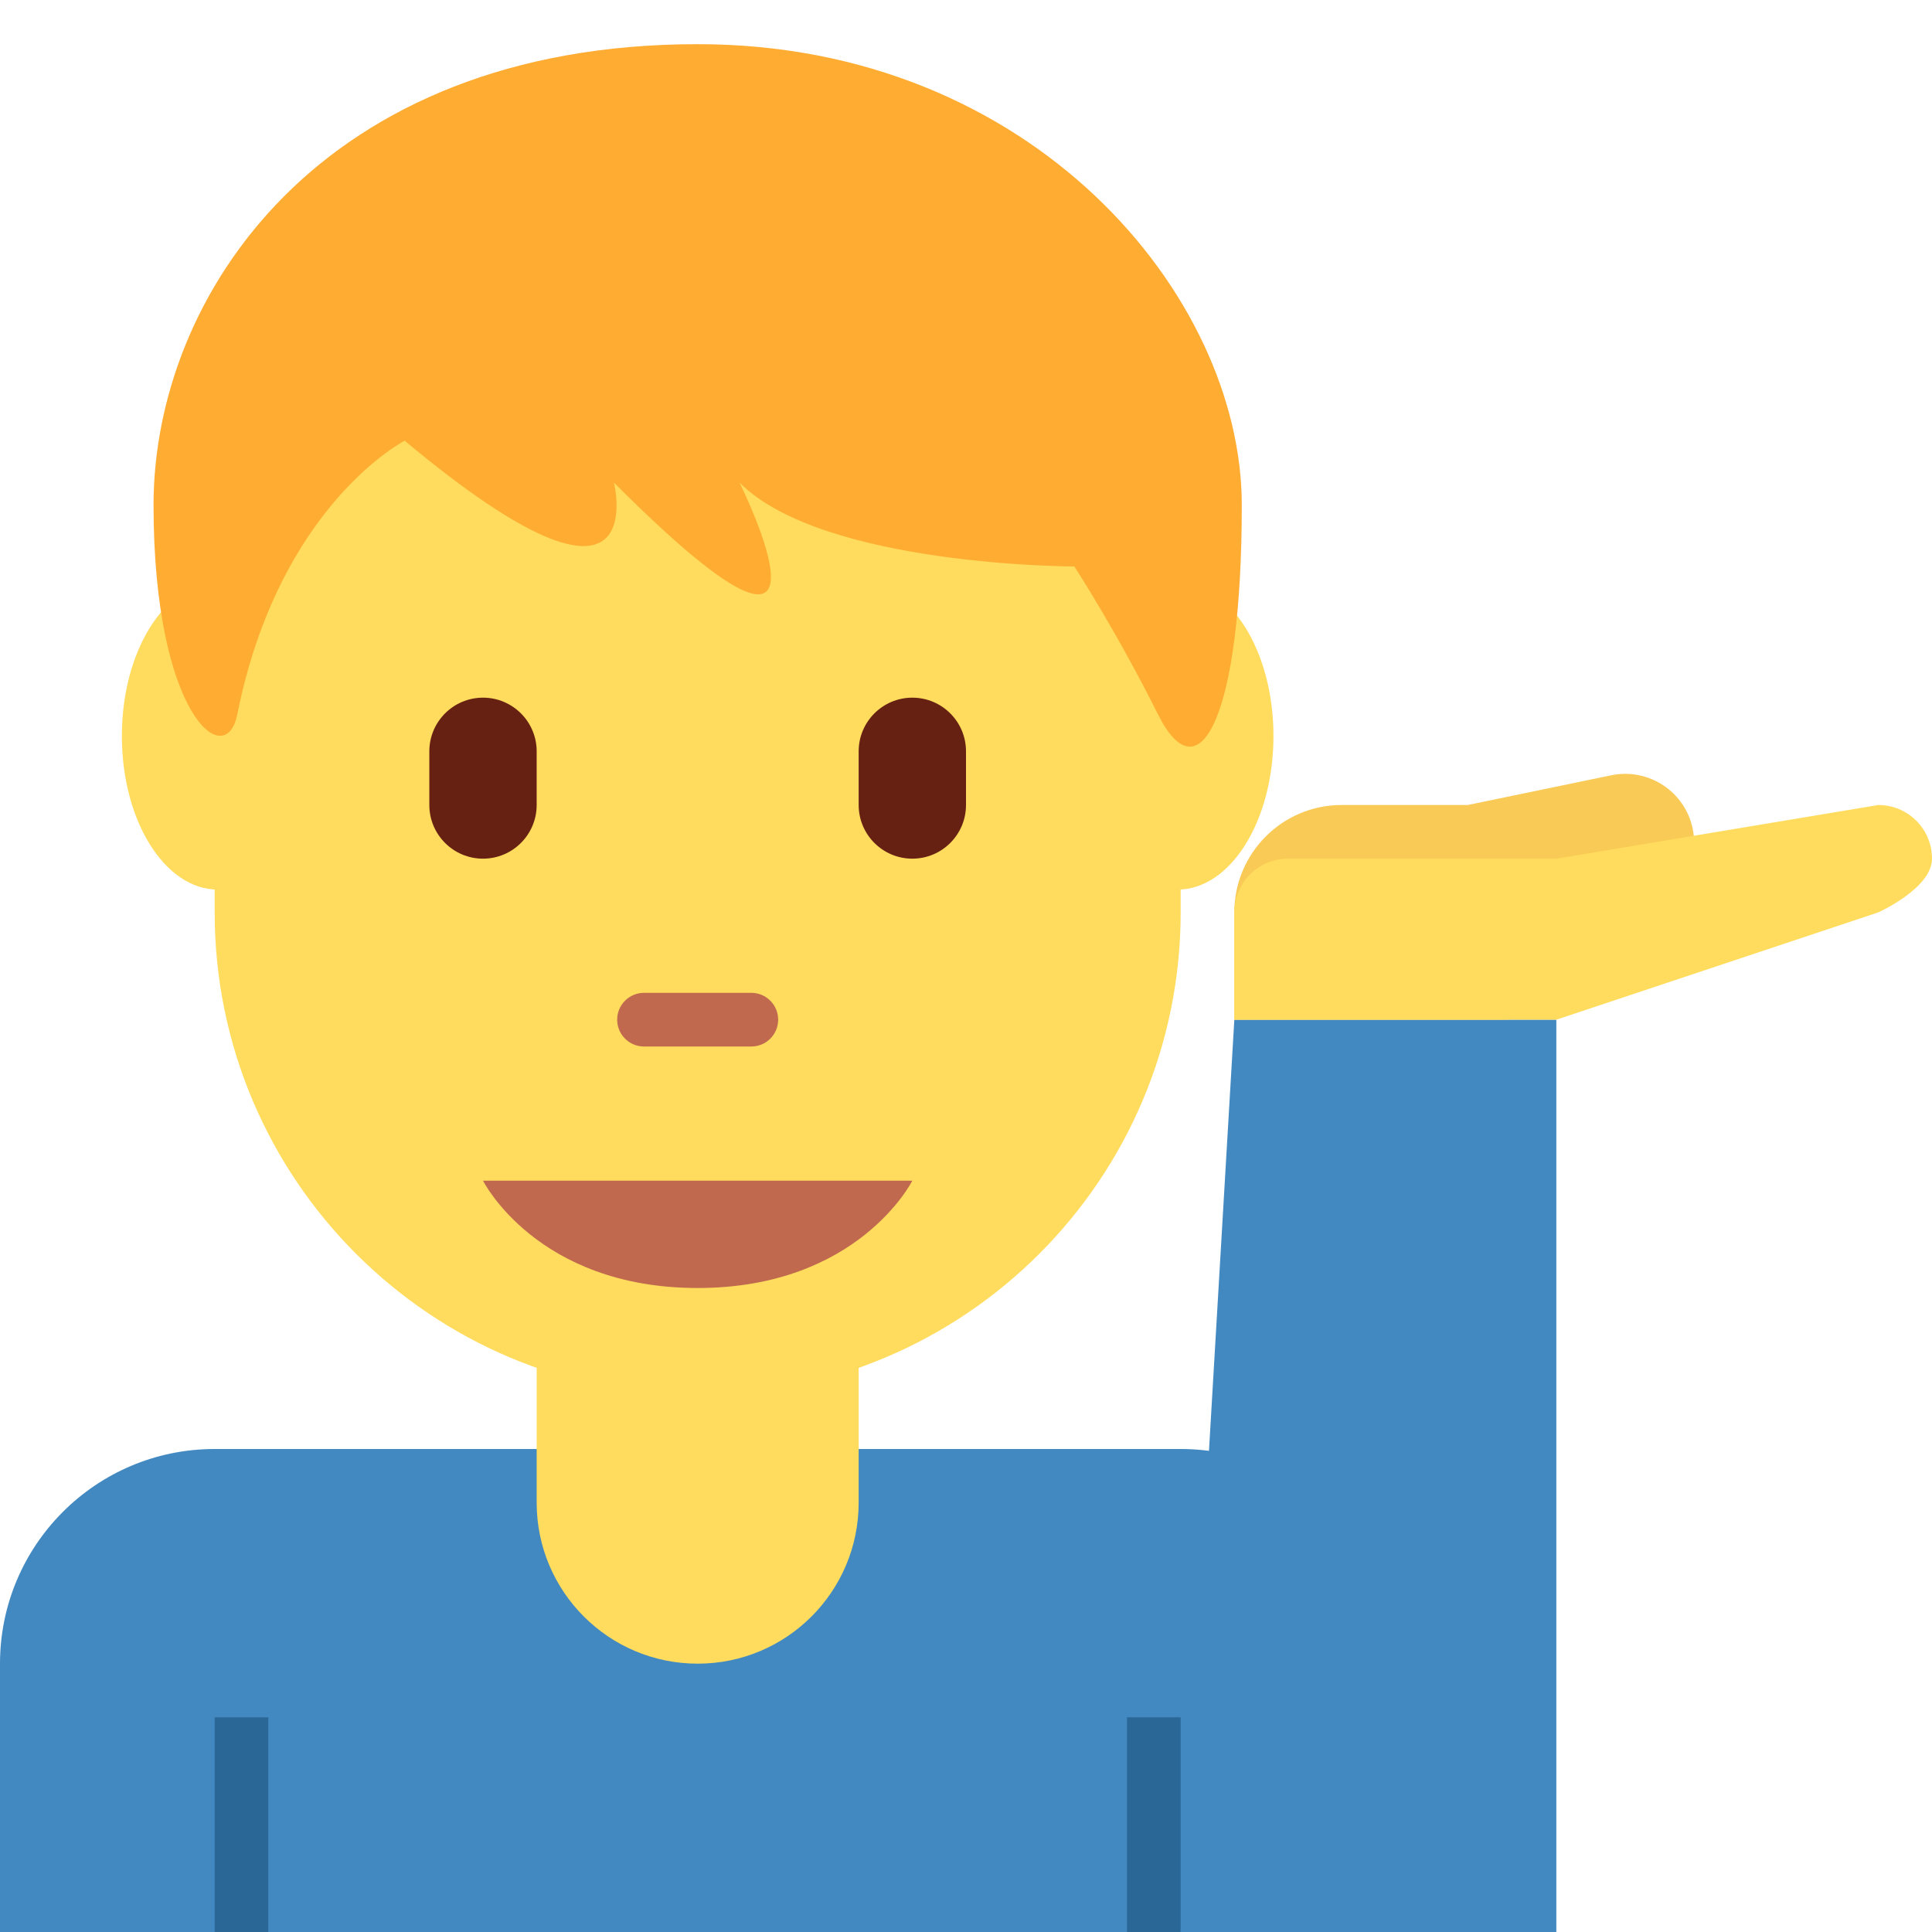 <?xml version="1.0" encoding="UTF-8" standalone="no"?><svg xmlns:dc="http://purl.org/dc/elements/1.1/" xmlns:cc="http://creativecommons.org/ns#" xmlns:rdf="http://www.w3.org/1999/02/22-rdf-syntax-ns#" xmlns:svg="http://www.w3.org/2000/svg" xmlns="http://www.w3.org/2000/svg" viewBox="0 0 45 45" style="enable-background:new 0 0 45 45;" xml:space="preserve" version="1.1" id="svg2"><defs id="defs6"><clipPath id="clipPath16" clipPathUnits="userSpaceOnUse"><path id="path18" d="M 0,36 36,36 36,0 0,0 0,36 Z"/></clipPath></defs><g transform="matrix(1.25,0,0,-1.25,0,45)" id="g10"><g id="g12"><g clip-path="url(#clipPath16)" id="g14"><g transform="translate(22,9)" id="g20"><path id="path22" style="fill:#4289c1;fill-opacity:1;fill-rule:nonzero;stroke:none" d="m 0,0 -1,0 -16,0 -1,0 c -2.209,0 -4,-1.791 -4,-4 l 0,-5 5,0 16,0 5,0 0,5 C 4,-1.791 2.209,0 0,0"/></g><path id="path24" style="fill:#2a6797;fill-opacity:1;fill-rule:nonzero;stroke:none" d="m 22,0 -1,0 0,4 1,0 0,-4 z"/><path id="path26" style="fill:#2a6797;fill-opacity:1;fill-rule:nonzero;stroke:none" d="M 5,0 4,0 4,4 5,4 5,0 Z"/><g transform="translate(10,14)" id="g28"><path id="path30" style="fill:#ffdc5d;fill-opacity:1;fill-rule:nonzero;stroke:none" d="m 0,0 0,-6 c 0,-1.657 1.343,-3 3,-3 1.657,0 3,1.343 3,3 L 6,0 0,0 Z"/></g><g transform="translate(29,0)" id="g32"><path id="path34" style="fill:#4289c1;fill-opacity:1;fill-rule:nonzero;stroke:none" d="M 0,0 -7,0 -6,17 0,17 0,0 Z"/></g><g transform="translate(31.541,20.557)" id="g36"><path id="path38" style="fill:#f9ca55;fill-opacity:1;fill-rule:nonzero;stroke:none" d="m 0,0 c -0.143,0.693 -0.822,1.139 -1.517,0.997 l -2.674,-0.554 -2.35,0 c -1.104,0 -2,-0.895 -2,-2 l 0,-1 0,-1 5,0 c 1.079,0 1.953,0.857 1.992,1.927 l 0.355,0.073 0.653,0 c 0,0.075 -0.028,0.144 -0.045,0.217 C -0.142,-1.065 0.112,-0.541 0,0"/></g><g transform="translate(36,20)" id="g40"><path id="path42" style="fill:#ffdc5d;fill-opacity:1;fill-rule:nonzero;stroke:none" d="m 0,0 c 0,0.552 -0.447,1 -1,1 l -6,-1 -5,0 c -0.553,0 -1,-0.448 -1,-1 l 0,-2 2,0 4,0 6,2 c 0,0 1,0.447 1,1"/></g><g transform="translate(4,30.062)" id="g44"><path id="path46" style="fill:#ffdc5d;fill-opacity:1;fill-rule:nonzero;stroke:none" d="m 0,0 0,-11.063 c 0,-4.97 4.029,-8.999 9,-8.999 4.971,0 9,4.029 9,8.999 L 18,-0.312 0,0 Z"/></g><g transform="translate(9,14)" id="g48"><path id="path50" style="fill:#c1694f;fill-opacity:1;fill-rule:nonzero;stroke:none" d="M 0,0 4,0 8,0 C 8,0 7,-2 4,-2 1,-2 0,0 0,0"/></g><g transform="translate(9,20)" id="g52"><path id="path54" style="fill:#662113;fill-opacity:1;fill-rule:nonzero;stroke:none" d="m 0,0 c -0.552,0 -1,0.448 -1,1 l 0,1 C -1,2.552 -0.552,3 0,3 0.552,3 1,2.552 1,2 L 1,1 C 1,0.448 0.552,0 0,0"/></g><g transform="translate(17,20)" id="g56"><path id="path58" style="fill:#662113;fill-opacity:1;fill-rule:nonzero;stroke:none" d="m 0,0 c -0.552,0 -1,0.448 -1,1 l 0,1 C -1,2.552 -0.552,3 0,3 0.552,3 1,2.552 1,2 L 1,1 C 1,0.448 0.552,0 0,0"/></g><g transform="translate(14,16.5)" id="g60"><path id="path62" style="fill:#c1694f;fill-opacity:1;fill-rule:nonzero;stroke:none" d="M 0,0 -2,0 C -2.276,0 -2.5,0.224 -2.5,0.5 -2.5,0.776 -2.276,1 -2,1 L 0,1 C 0.276,1 0.5,0.776 0.5,0.5 0.5,0.224 0.276,0 0,0"/></g><g transform="translate(5.847,22.285)" id="g64"><path id="path66" style="fill:#ffdc5d;fill-opacity:1;fill-rule:nonzero;stroke:none" d="m 0,0 c 0,-1.58 -0.801,-2.861 -1.788,-2.861 -0.988,0 -1.788,1.281 -1.788,2.861 0,1.58 0.8,2.861 1.788,2.861 C -0.801,2.861 0,1.58 0,0"/></g><g transform="translate(23.729,22.285)" id="g68"><path id="path70" style="fill:#ffdc5d;fill-opacity:1;fill-rule:nonzero;stroke:none" d="m 0,0 c 0,-1.58 -0.8,-2.861 -1.788,-2.861 -0.988,0 -1.788,1.281 -1.788,2.861 0,1.58 0.8,2.861 1.788,2.861 C -0.8,2.861 0,1.58 0,0"/></g><g transform="translate(13,35.177)" id="g72"><path id="path74" style="fill:#ffac33;fill-opacity:1;fill-rule:nonzero;stroke:none" d="m 0,0 c -7.019,0 -10.139,-4.684 -10.139,-8.588 0,-3.903 1.343,-4.986 1.56,-3.903 0.78,3.903 3.119,5.102 3.119,5.102 4.68,-3.904 3.9,-0.781 3.9,-0.781 4.68,-4.684 2.34,0 2.34,0 1.56,-1.562 6.239,-1.562 6.239,-1.562 0,0 0.78,-1.198 1.56,-2.759 0.78,-1.561 1.56,0 1.56,3.903 C 10.139,-4.684 6.239,0 0,0"/></g></g></g></g></svg>
